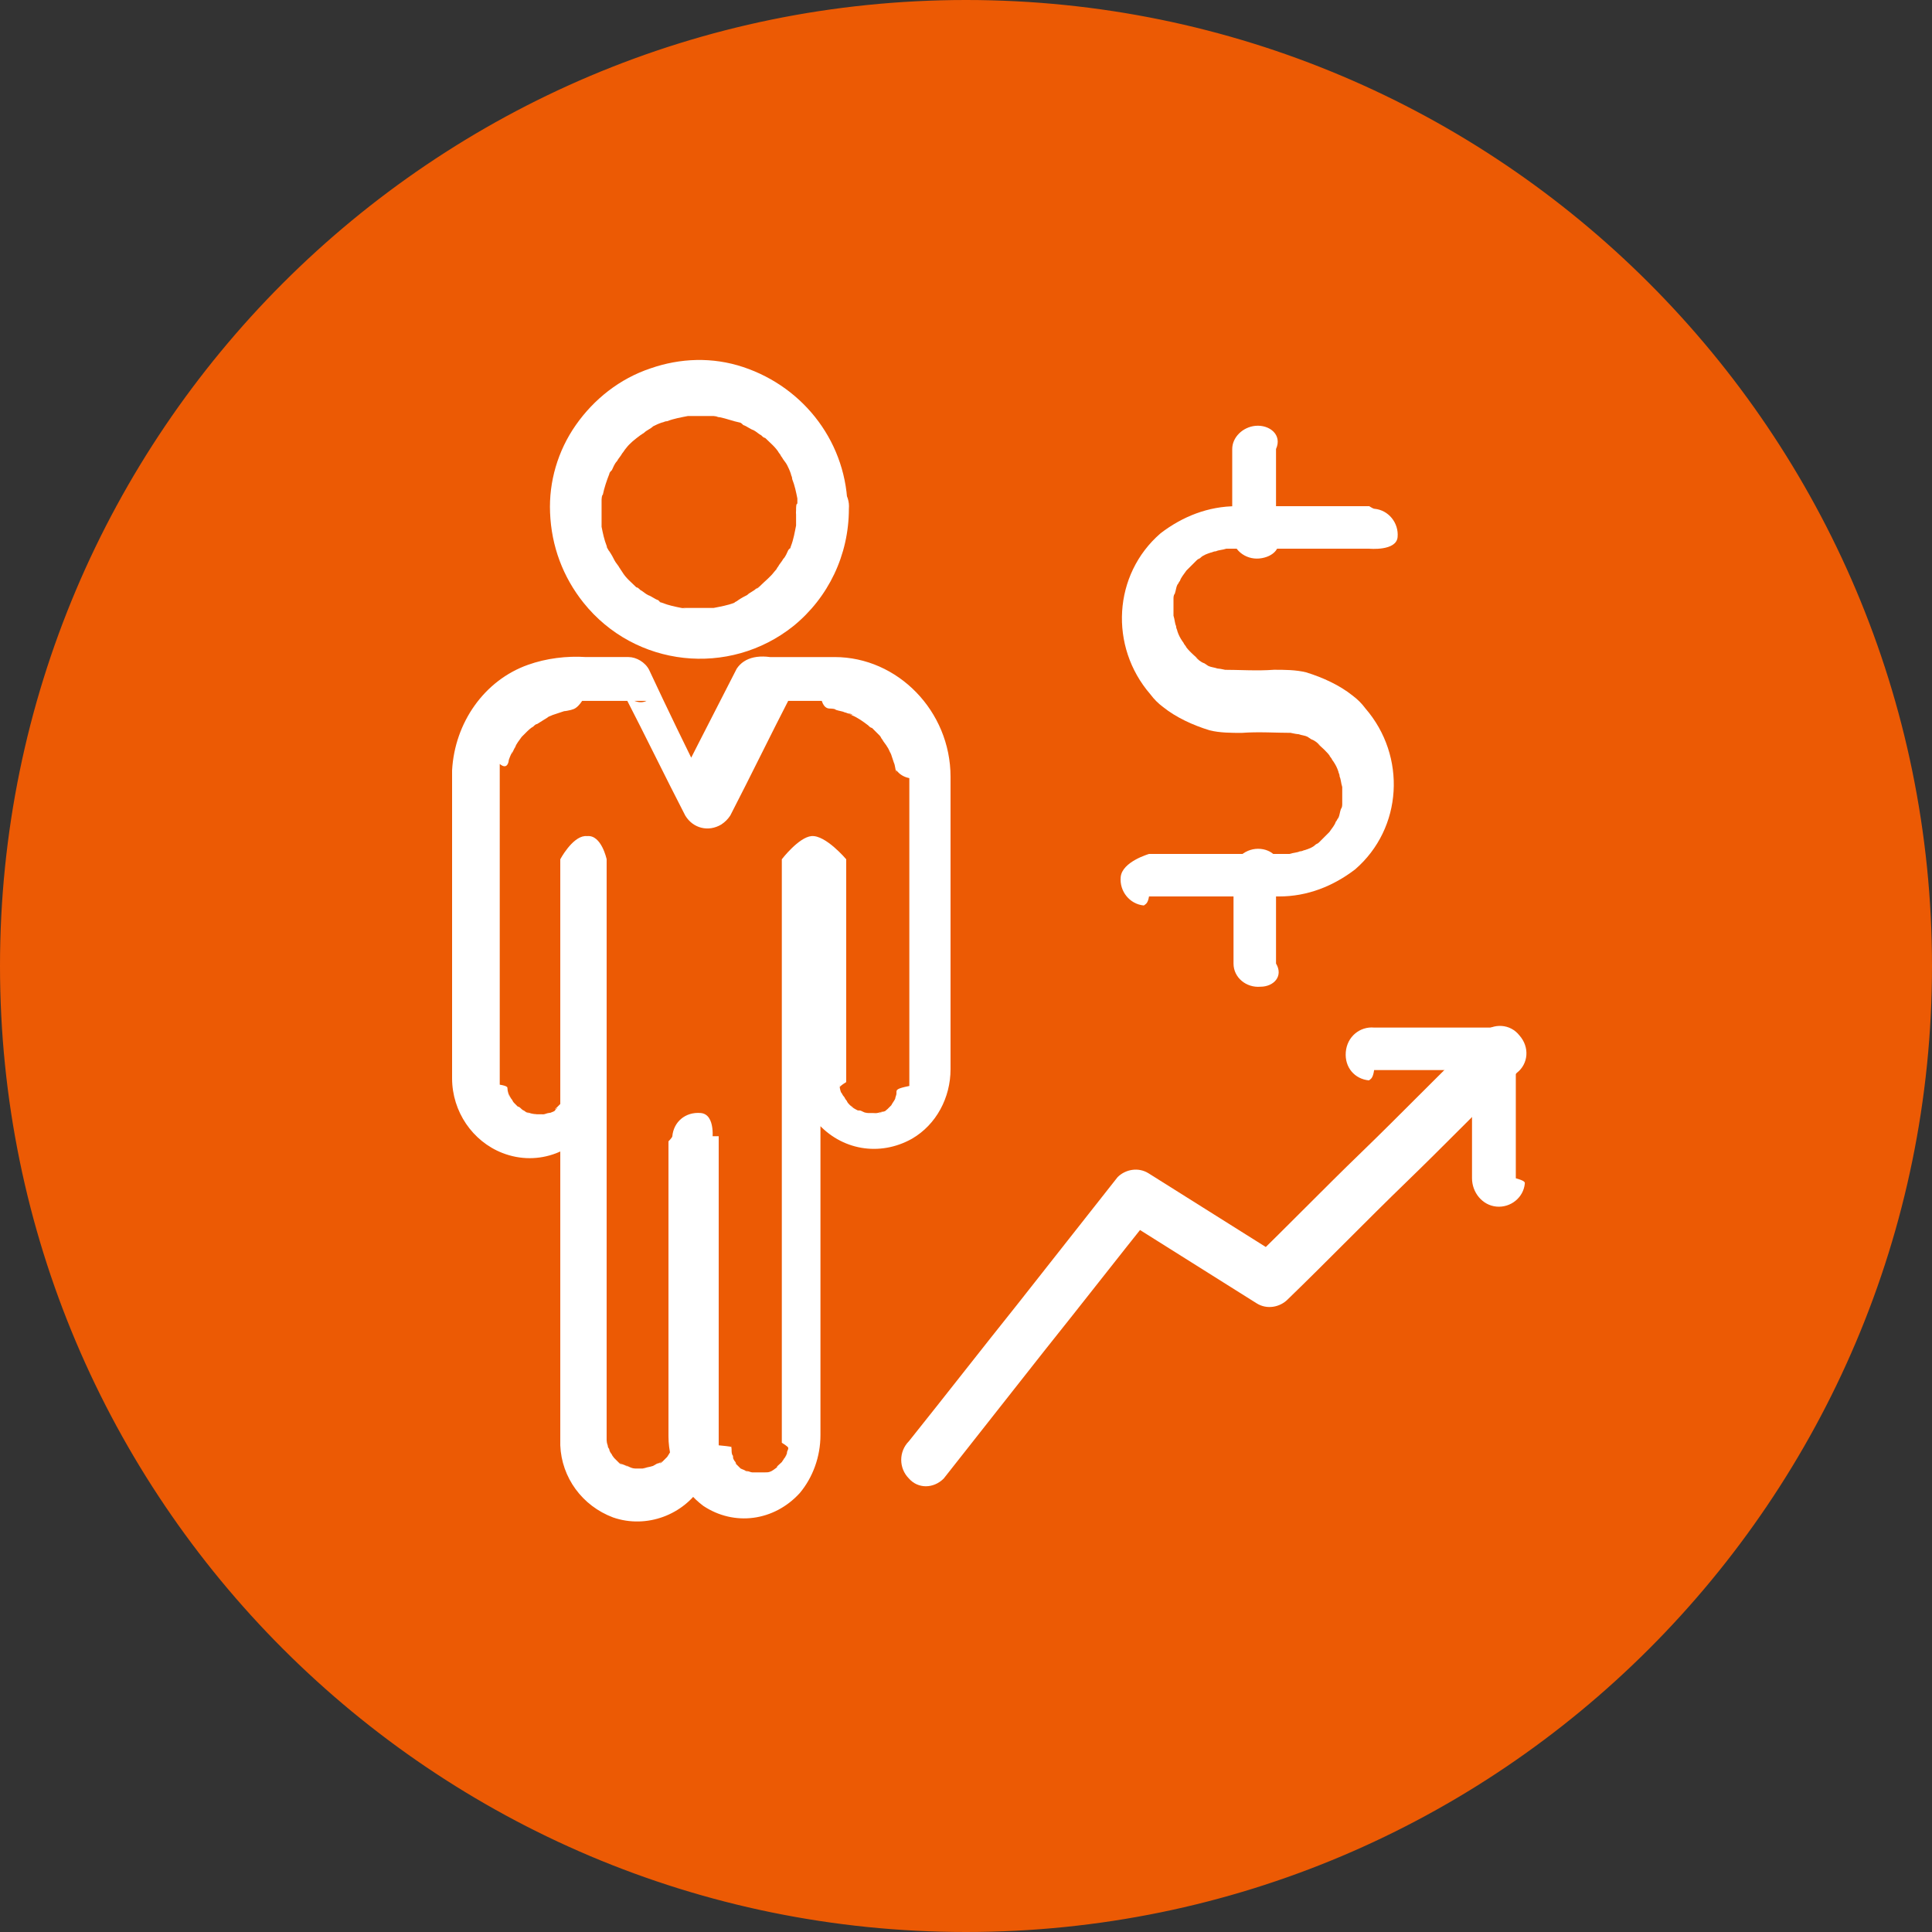 <?xml version="1.0" encoding="utf-8"?>
<!-- Generator: Adobe Illustrator 22.1.0, SVG Export Plug-In . SVG Version: 6.00 Build 0)  -->
<svg version="1.1" id="Capa_1" xmlns="http://www.w3.org/2000/svg" xmlns:xlink="http://www.w3.org/1999/xlink" x="0px" y="0px"
	 viewBox="0 0 150 150" style="enable-background:new 0 0 150 150;" xml:space="preserve">
<rect x="0" y="0" width="150" height="150" fill="#333333" stroke="none"/>
<style type="text/css">
	.st0{fill:#EC5A04;}
	.st1{fill:#FFFFFF;}
</style>
<g>
	<circle class="st0" cx="75" cy="75" r="74.5"/>
	<path class="st0" d="M75,1c40.8,0,74,33.2,74,74s-33.2,74-74,74S1,115.8,1,75S34.2,1,75,1 M75,0C33.6,0,0,33.6,0,75s33.6,75,75,75
		s75-33.6,75-75S116.4,0,75,0L75,0z"/>
</g>
<g>
	<g id="Icon_Finanzas_Personales_1_" transform="translate(0 -0.025)">
		<g id="Group_511_1_" transform="translate(4.507 0.025)">
			<g id="Group_510_1_" transform="translate(0 0)">
				<path id="Path_819_1_" class="st1" d="M57.3,39.6c0,0.3,0,0.5,0,0.8c0,0.1,0,0.3,0,0.4c0.1-0.6,0-0.1,0,0
					c-0.1,0.5-0.2,1.1-0.4,1.6c0,0.1-0.2,0.5,0,0c0,0.1-0.1,0.2-0.2,0.3c-0.1,0.2-0.2,0.5-0.4,0.7c-0.1,0.2-0.3,0.4-0.4,0.6
					c-0.1,0.1-0.1,0.2-0.2,0.3c0.4-0.5,0,0-0.1,0.1c-0.3,0.4-0.7,0.7-1.1,1.1c-0.1,0.1-0.2,0.2-0.3,0.2c0.5-0.4,0.1-0.1,0,0
					c-0.2,0.2-0.5,0.3-0.7,0.5c-0.2,0.1-0.4,0.2-0.7,0.4c-0.1,0.1-0.2,0.1-0.3,0.2c0.5-0.2,0.1-0.1,0,0c-0.5,0.2-1.1,0.3-1.6,0.4
					c-0.1,0-0.6,0.1,0,0c-0.1,0-0.3,0-0.4,0c-0.3,0-0.5,0-0.8,0c-0.3,0-0.5,0-0.8,0c-0.1,0-0.3,0-0.4,0c0.6,0.1,0,0-0.1,0
					c-0.5-0.1-1-0.2-1.5-0.4c-0.1,0-0.5-0.2,0,0c-0.1,0-0.2-0.1-0.3-0.2c-0.3-0.1-0.5-0.3-0.8-0.4c-0.2-0.1-0.4-0.3-0.6-0.4
					c-0.1-0.1-0.5-0.3,0,0c-0.1-0.1-0.2-0.2-0.3-0.2c-0.4-0.4-0.8-0.7-1.1-1.2c-0.1-0.1-0.3-0.5,0,0c-0.1-0.1-0.1-0.2-0.2-0.3
					c-0.1-0.2-0.3-0.4-0.4-0.6c-0.1-0.2-0.2-0.4-0.4-0.7c-0.1-0.1-0.1-0.2-0.2-0.3c0.2,0.6,0,0,0-0.1c-0.2-0.5-0.3-1-0.4-1.5
					c0-0.1-0.1-0.6,0,0c0-0.1,0-0.3,0-0.4c0-0.3,0-0.6,0-0.9c0-0.3,0-0.5,0-0.8c0-0.1,0.1-0.6,0,0c0-0.1,0-0.3,0.1-0.4
					c0.1-0.5,0.3-1.1,0.5-1.6c0.2-0.4-0.2,0.4,0,0c0-0.1,0.1-0.2,0.2-0.3c0.1-0.2,0.2-0.5,0.4-0.7c0.1-0.2,0.3-0.4,0.4-0.6
					c0.1-0.1,0.3-0.5,0,0c0.1-0.1,0.2-0.3,0.3-0.4c0.3-0.4,0.7-0.7,1.1-1c0.1-0.1,0.5-0.3,0,0c0.1-0.1,0.2-0.1,0.3-0.2
					c0.2-0.2,0.5-0.3,0.7-0.5c0.2-0.1,0.4-0.2,0.7-0.3c0.1,0,0.5-0.2,0,0c0.1,0,0.2-0.1,0.4-0.1c0.5-0.2,1.1-0.3,1.6-0.4
					c0.5-0.1-0.5,0.1,0,0c0.1,0,0.3,0,0.4,0c0.3,0,0.5,0,0.8,0c0.3,0,0.5,0,0.8,0c0.1,0,0.6,0.1,0,0c0.2,0,0.3,0.1,0.5,0.1
					c0.5,0.1,1,0.3,1.5,0.4c0.4,0.2-0.4-0.2,0,0c0.1,0,0.2,0.1,0.3,0.2c0.3,0.1,0.5,0.3,0.8,0.4c0.2,0.1,0.4,0.3,0.6,0.4
					c0.4,0.3-0.4-0.3,0,0c0.1,0.1,0.2,0.2,0.3,0.2c0.4,0.4,0.8,0.7,1.1,1.2c0.3,0.3-0.3-0.4,0,0c0.1,0.1,0.1,0.2,0.2,0.3
					c0.1,0.2,0.3,0.4,0.4,0.6s0.2,0.4,0.3,0.7c0,0.1,0.2,0.5,0,0c0,0.1,0.1,0.2,0.1,0.4c0.2,0.5,0.3,1,0.4,1.5c0,0.1,0.1,0.6,0,0
					c0,0.1,0,0.3,0,0.4C57.3,39.1,57.3,39.4,57.3,39.6c-0.1,1.1,0.7,2.1,1.8,2.2c1.1,0.1,2.1-0.7,2.2-1.8c0-0.1,0-0.2,0-0.4
					c0-5.1-3.3-9.5-8.1-11.1c-2.4-0.8-4.9-0.7-7.2,0.1c-2.4,0.8-4.4,2.4-5.8,4.4c-1.4,2-2.1,4.4-2,6.8c0.1,2.6,1,5,2.6,7
					c4,5,11.3,5.8,16.3,1.8c2.7-2.2,4.3-5.5,4.3-9.1c0.1-1.1-0.7-2.1-1.8-2.2c-1.1-0.1-2.1,0.7-2.2,1.8
					C57.3,39.4,57.3,39.5,57.3,39.6z"/>
			</g>
		</g>
		<g id="Group_513_1_" transform="translate(0 13.639)">
			<g id="Group_512_1_">
				<path id="Path_820_1_" class="st1" d="M57.2,38.3c-1.6,3.1-4.7,9.2-4.7,9.2h2.3c-1.5-3-3-6.1-4.4-9.1c-0.3-0.6-1-1-1.6-1h-3.3
					c-1.5-0.1-3.1,0.1-4.5,0.6c-3.4,1.2-5.7,4.5-5.9,8.2v23.9c0,2.6,1.6,4.9,3.9,5.8c2.8,1.1,5.9-0.1,7.3-2.8
					c0.5-1.2,0.7-2.4,0.6-3.7V53.1c0,0-0.4-1.9-1.5-1.8c-1,0.1-1.9,1.8-1.9,1.8v45.5c0.1,2.5,1.7,4.7,4.1,5.6
					c2.6,0.9,5.5-0.2,6.9-2.5c0.8-1.7,1.1-3.6,0.8-5.5V75c0,0,0.3-2.1-0.9-2.2s-2.1,0.7-2.2,1.8c0,0.1-0.3,0.4-0.3,0.4v22.9
					c0,2.2,1.1,4.2,2.7,5.4c2.4,1.6,5.5,1.2,7.5-1c1-1.2,1.6-2.8,1.6-4.5V52.6H62v17c0,1.4,0.6,2.8,1.4,3.9c1.9,2.2,4.9,2.7,7.4,1.3
					c1.9-1.1,3-3.2,3-5.4V46.7c0-5.1-4.1-9.3-9-9.3c-0.1,0-0.2,0-0.2,0h-5.6c0,0-1.9,1-1.8,2.1c0.1,1,0.9,1.8,1.8,1.3h4.8
					c0.2,0.6,0.5,0.6,0.7,0.6c0.1,0,0.6,0.1,0,0c0.1,0,0.3,0,0.4,0.1c0.3,0.1,0.5,0.1,0.7,0.2c0.1,0,0.2,0.1,0.4,0.1
					c0.1,0,0.2,0.1,0.2,0.1c-0.3-0.1-0.3-0.1-0.1,0c0.5,0.2,0.9,0.5,1.3,0.8c0.4,0.3-0.4-0.3,0,0c0.1,0.1,0.2,0.2,0.3,0.2
					c0.2,0.2,0.4,0.4,0.6,0.6c0.1,0.1,0.4,0.4,0,0c0.1,0.1,0.1,0.2,0.2,0.3c0.1,0.2,0.3,0.4,0.4,0.6c0.1,0.1,0.4,0.9,0.2,0.3
					c0.1,0.3,0.2,0.6,0.3,0.9c0.1,0.2,0.1,0.5,0.2,0.8c-0.1-0.6,0,0.2,1,0.4v23.9c-1,0.2-1,0.3-1,0.5c0-0.5,0-0.1,0,0.1
					c0,0.1-0.1,0.3-0.1,0.4c0.2-0.5,0,0,0,0c-0.1,0.2-0.2,0.3-0.3,0.5c0.3-0.4,0,0,0,0c-0.1,0.1-0.2,0.2-0.3,0.3
					c-0.4,0.3,0.4-0.2,0,0c-0.1,0.1-0.2,0.2-0.4,0.2c-0.1,0.1-0.5,0.2,0,0c-0.1,0-0.3,0.1-0.4,0.1c-0.1,0-0.6,0.1-0.1,0
					c-0.2,0-0.4,0-0.6,0c-0.1,0-0.6-0.1,0,0c-0.1,0-0.2,0-0.4-0.1s-0.2-0.1-0.4-0.1c-0.4-0.1,0.4,0.2,0,0c-0.2-0.1-0.4-0.2-0.6-0.4
					c0.5,0.3,0.1,0.1,0,0c-0.1-0.1-0.2-0.2-0.3-0.4c-0.3-0.3,0.3,0.4,0,0c-0.1-0.1-0.1-0.2-0.2-0.3c-0.1-0.1-0.1-0.2-0.2-0.3
					c0.2,0.5,0.1,0.1,0,0c-0.1-0.2-0.2-1-0.1-0.4c0-0.1,0.5-0.4,0.5-0.4V53.1c0,0-1.6-1.9-2.7-1.8c-1,0.1-2.3,1.8-2.3,1.8v45.3
					c0,0,0.5,0.3,0.5,0.4c0-0.6,0-0.2,0,0s-0.1,0.2-0.1,0.4c0,0.1-0.2,0.5,0,0c-0.1,0.2-0.1,0.3-0.2,0.4c-0.1,0.1-0.1,0.2-0.2,0.3
					c0.3-0.5,0.1-0.1,0,0c-0.1,0.1-0.7,0.6-0.2,0.3c-0.2,0.1-0.4,0.3-0.6,0.4c-0.4,0.2,0.4-0.2,0,0c-0.2,0.1-0.3,0.1-0.5,0.1
					c-0.1,0-0.6,0.1,0,0c-0.1,0-0.3,0-0.4,0c-0.2,0-0.3,0-0.5,0c0.5,0,0.1,0-0.1,0c-0.1,0-0.3-0.1-0.4-0.1c-0.5-0.2,0.4,0.2-0.1,0
					c-0.1-0.1-0.2-0.1-0.4-0.2c-0.2-0.1-0.2-0.1,0.1,0.1c-0.1-0.1-0.1-0.1-0.2-0.2c-0.1-0.1-0.2-0.2-0.3-0.3c-0.3-0.4,0.2,0.3,0-0.1
					c-0.1-0.1-0.2-0.3-0.2-0.4c-0.2-0.5,0.1,0.4,0-0.1c-0.1-0.1-0.1-0.3-0.1-0.5c0-0.1-0.1-0.6,0-0.1c0-0.1,0-0.1-1-0.2v-24h-3.4
					v23.6c0,0,0,0.1,0,0.1c0,0.2,0,0.2,0-0.1c0,0.1,0,0.2-0.1,0.2c0,0.2-0.4,0.9-0.1,0.4c-0.1,0.2-0.2,0.4-0.4,0.7
					c-0.3,0.4,0.3-0.4,0,0c-0.1,0.1-0.2,0.2-0.3,0.3c-0.1,0.1-0.2,0.2-0.3,0.2c0.5-0.4,0,0-0.1,0s-0.2,0.1-0.4,0.2
					c-0.4,0.2,0.5-0.2,0,0c-0.3,0.1-0.5,0.1-0.8,0.2c0.6-0.1,0.2,0,0,0c-0.2,0-0.3,0-0.5,0c-0.6,0,0.5,0.1-0.1,0
					c-0.2,0-0.4-0.1-0.6-0.2c-0.5-0.2,0.4,0.2-0.1,0c-0.1-0.1-0.3-0.1-0.4-0.2c-0.4-0.3,0.4,0.3-0.1,0c-0.1-0.1-0.2-0.2-0.3-0.3
					c-0.1-0.1-0.2-0.2-0.3-0.3c0.4,0.4,0,0,0-0.1c-0.1-0.1-0.2-0.3-0.2-0.4c-0.1-0.2-0.1-0.2,0,0.1c0-0.1-0.1-0.2-0.1-0.3
					c0-0.1-0.1-0.3-0.1-0.4c0.1,0.5,0,0,0-0.1V53.1c0,0-0.4-1.9-1.5-1.8c-1,0.1-1.8,1.8-1.8,1.8v17.7c0,0,0,0.3,0,0.5
					c0-0.5,0-0.1,0,0c0,0.1-0.1,0.3-0.1,0.4c-0.2,0.5,0.2-0.4,0,0c-0.1,0.1-0.1,0.2-0.2,0.4c-0.3,0.4,0.3-0.3,0,0
					c-0.1,0.1-0.2,0.2-0.3,0.3c-0.2,0.1-0.1,0.1,0.1,0c-0.1,0.1-0.2,0.1-0.2,0.2c-0.1,0.1-0.2,0.1-0.4,0.2c-0.4,0.2,0.4-0.1-0.1,0
					c-0.1,0-0.3,0.1-0.4,0.1c-0.5,0.1,0.5,0-0.1,0c-0.1,0-0.3,0-0.4,0c-0.1,0-0.6-0.1,0,0c-0.3,0-0.6-0.1-0.9-0.2
					c0.5,0.2,0.1,0.1,0,0c-0.1-0.1-0.2-0.1-0.3-0.2c-0.1-0.1-0.5-0.3,0,0c-0.1-0.1-0.2-0.2-0.3-0.2c-0.1-0.1-0.2-0.2-0.3-0.3
					c-0.3-0.3,0.3,0.4,0,0c-0.1-0.1-0.1-0.2-0.2-0.3c-0.1-0.1-0.3-0.7-0.1-0.1c-0.1-0.2-0.2-0.5-0.2-0.7c-0.1-0.5,0,0.5,0,0
					c0-0.1,0-0.2-0.6-0.3V45.7c0.6,0.5,0.7-0.2,0.7-0.3c0.1-0.3,0.2-0.5,0.3-0.7c-0.2,0.6,0.1-0.2,0.2-0.3c0.1-0.3,0.3-0.5,0.5-0.8
					c0.3-0.4-0.3,0.4,0,0l0.3-0.3c0.2-0.2,0.4-0.4,0.6-0.5c0.1-0.1,0.2-0.2,0.3-0.2c-0.4,0.4-0.1,0.1,0,0c0.3-0.2,0.5-0.3,0.8-0.5
					c0.1-0.1,0.2-0.1,0.4-0.2c0.4-0.2-0.4,0.2,0,0c0.3-0.1,0.6-0.2,0.9-0.3c0.2,0,1-0.2,0.4-0.1c0.3,0,0.6-0.1,1-0.7h5
					c-0.6,0.3-1.2-0.1-1.7-0.4c1.6,3.1,3.1,6.2,4.7,9.3c0.6,1,1.8,1.3,2.8,0.7c0.3-0.2,0.5-0.4,0.7-0.7c1.6-3.1,3.1-6.2,4.7-9.3
					c0.5-1,0.2-2.2-0.7-2.8C59,37.1,57.8,37.4,57.2,38.3C57.2,38.3,57.2,38.3,57.2,38.3z"/>
			</g>
		</g>
		<g id="Group_515_1_" transform="translate(20.67 30.718)">
			<g id="Group_514_1_">
				<path id="Path_821_1_" class="st1" d="M52.6,84.1l7.8-9.9c2.8-3.5,5.6-7.1,8.4-10.6c0,0,0,0,0,0l-2.4,0.3l10.5,6.6
					c0.8,0.5,1.8,0.3,2.4-0.3c3.1-3,6.1-6.1,9.2-9.1c2.9-2.8,5.7-5.7,8.6-8.5c0.9-0.7,1-2,0.2-2.9c-0.7-0.9-2-1-2.9-0.2
					c-0.1,0.1-0.2,0.2-0.2,0.2c-3.1,3-6.1,6.1-9.2,9.1c-2.9,2.8-5.7,5.7-8.6,8.5L79,67l-10.5-6.6c-0.8-0.5-1.8-0.3-2.4,0.3l-7.8,9.9
					c-2.8,3.5-5.6,7.1-8.4,10.6c0,0,0,0,0,0c-0.8,0.8-0.8,2.1,0,2.9C50.6,84.9,51.8,84.9,52.6,84.1L52.6,84.1z"/>
			</g>
		</g>
		<g id="Group_517_1_" transform="translate(41.287 30.705)">
			<g id="Group_516_1_">
				<path id="Path_822_1_" class="st1" d="M65.4,52.4h9.7L73,51.1v9.7c0,1.1,0.8,2.1,1.9,2.2s2.1-0.7,2.2-1.8c0-0.1,0-0.2-0.7-0.4
					v-9.7c0.7-1.1-0.2-2-1.3-2h-9.7c-1.1-0.1-2.1,0.7-2.2,1.9s0.7,2.1,1.8,2.2C65.1,53.1,65.3,53.1,65.4,52.4z"/>
			</g>
		</g>
		<g id="Group_519_1_" transform="translate(30.91 6.826)">
			<g id="Group_518_1_">
				<path id="Path_823_1_" class="st1" d="M58.3,62.8h10.1c2.2,0,4.2-0.8,5.9-2.1c3.7-3.2,4-8.8,0.8-12.5c-0.3-0.4-0.6-0.7-1-1
					c-1-0.8-2.3-1.4-3.6-1.8c-0.8-0.2-1.7-0.2-2.5-0.2c-1.3,0.1-2.7,0-4,0c0.7,0.1-0.2-0.1-0.4-0.1c-0.3-0.1-0.5-0.1-0.7-0.2
					c-0.4-0.2,0.4,0.2,0,0l-0.3-0.2c-0.3-0.1-0.5-0.3-0.7-0.5c0.5,0.4-0.1-0.1-0.3-0.3c-0.2-0.2-0.4-0.4-0.5-0.6
					c-0.3-0.3,0.3,0.4,0,0c-0.1-0.1-0.1-0.2-0.2-0.3c-0.2-0.3-0.3-0.5-0.4-0.8c-0.2-0.4,0.2,0.4,0,0c0-0.1-0.1-0.2-0.1-0.4
					c-0.1-0.2-0.1-0.5-0.2-0.8c-0.1-0.5,0,0.5,0,0c0-0.1,0-0.3,0-0.4c0-0.3,0-0.6,0-0.9c0-0.5-0.1,0.5,0,0c0-0.1,0-0.3,0.1-0.4
					c0.1-0.3,0.1-0.5,0.2-0.7c0.2-0.4-0.2,0.4,0,0c0.1-0.1,0.1-0.2,0.2-0.3c0.1-0.3,0.3-0.5,0.5-0.8c0.3-0.4-0.3,0.4,0,0
					c0.1-0.1,0.2-0.2,0.3-0.3c0.2-0.2,0.4-0.4,0.5-0.5c0.1-0.1,0.4-0.3,0,0c0.1-0.1,0.2-0.1,0.3-0.2c0.2-0.2,0.5-0.3,0.8-0.4
					c0.4-0.2-0.4,0.2,0,0c0.1,0,0.2-0.1,0.4-0.1c0.2-0.1,0.5-0.1,0.8-0.2c0.1,0,0.6-0.1,0,0c0.1,0,0.3,0,0.4,0c0.1,0,0.3,0,0.4,0
					h10.3c0,0,2.1,0.2,2.2-0.9c0.1-1.1-0.7-2.1-1.8-2.2c-0.1,0-0.4-0.2-0.4-0.2H65.1c-2.2,0-4.2,0.8-5.9,2.1
					c-3.7,3.2-4,8.8-0.8,12.5c0.3,0.4,0.6,0.7,1,1c1,0.8,2.3,1.4,3.6,1.8c0.8,0.2,1.7,0.2,2.5,0.2c1.3-0.1,2.7,0,4,0
					c-0.7-0.1,0.2,0.1,0.4,0.1c0.3,0.1,0.5,0.1,0.7,0.2c0.4,0.2-0.4-0.2,0,0l0.3,0.2c0.3,0.1,0.5,0.3,0.7,0.5
					c-0.5-0.4,0.1,0.1,0.3,0.3c0.2,0.2,0.4,0.4,0.5,0.6c0.3,0.3-0.3-0.4,0,0c0.1,0.1,0.1,0.2,0.2,0.3c0.2,0.3,0.3,0.5,0.4,0.8
					c0.2,0.4-0.2-0.4,0,0c0,0.1,0.1,0.2,0.1,0.4c0.1,0.2,0.1,0.5,0.2,0.8c0.1,0.5,0-0.5,0,0c0,0.1,0,0.3,0,0.4c0,0.3,0,0.6,0,0.9
					c0,0.5,0.1-0.5,0,0c0,0.1,0,0.3-0.1,0.4c-0.1,0.3-0.1,0.5-0.2,0.7c-0.2,0.4,0.2-0.4,0,0c-0.1,0.1-0.1,0.2-0.2,0.3
					c-0.1,0.3-0.3,0.5-0.5,0.8c-0.3,0.4,0.3-0.4,0,0c-0.1,0.1-0.2,0.2-0.3,0.3c-0.2,0.2-0.4,0.4-0.5,0.5c-0.1,0.1-0.4,0.3,0,0
					c-0.1,0.1-0.2,0.1-0.3,0.2c-0.2,0.2-0.5,0.3-0.8,0.4c-0.4,0.2,0.4-0.2,0,0c-0.1,0-0.2,0.1-0.4,0.1c-0.2,0.1-0.5,0.1-0.8,0.2
					c-0.1,0-0.6,0.1,0,0c-0.1,0-0.3,0-0.4,0c-0.1,0-0.3,0-0.4,0H58.3c0,0-2.1,0.6-2.2,1.8c-0.1,1.1,0.7,2.1,1.8,2.2
					C58,63.4,58.2,63.4,58.3,62.8L58.3,62.8z"/>
			</g>
		</g>
		<g id="Group_521_1_" transform="translate(35.97 2.886)">
			<g id="Group_520_1_">
				<path id="Path_824_1_" class="st1" d="M63.1,38.6V32c0.5-1.1-0.5-1.9-1.6-1.8c-1,0.1-1.8,0.9-1.8,1.8v6.7c0,1.1,1,1.9,2.1,1.8
					C62.9,40.4,63.7,39.6,63.1,38.6L63.1,38.6z"/>
			</g>
		</g>
		<g id="Group_523_1_" transform="translate(35.97 22.633)">
			<g id="Group_522_1_">
				<path id="Path_825_1_" class="st1" d="M63.1,52.2v-6.7c0.7-1.1-0.1-2.1-1.2-2.2c-1.1-0.1-2.1,0.7-2.2,1.8c0,0.1,0,0.2,0.1,0.4
					v6.7c0,1.1,1,1.9,2.1,1.8C62.9,54,63.7,53.2,63.1,52.2L63.1,52.2z"/>
			</g>
		</g>
	</g>
</g>
</svg>
